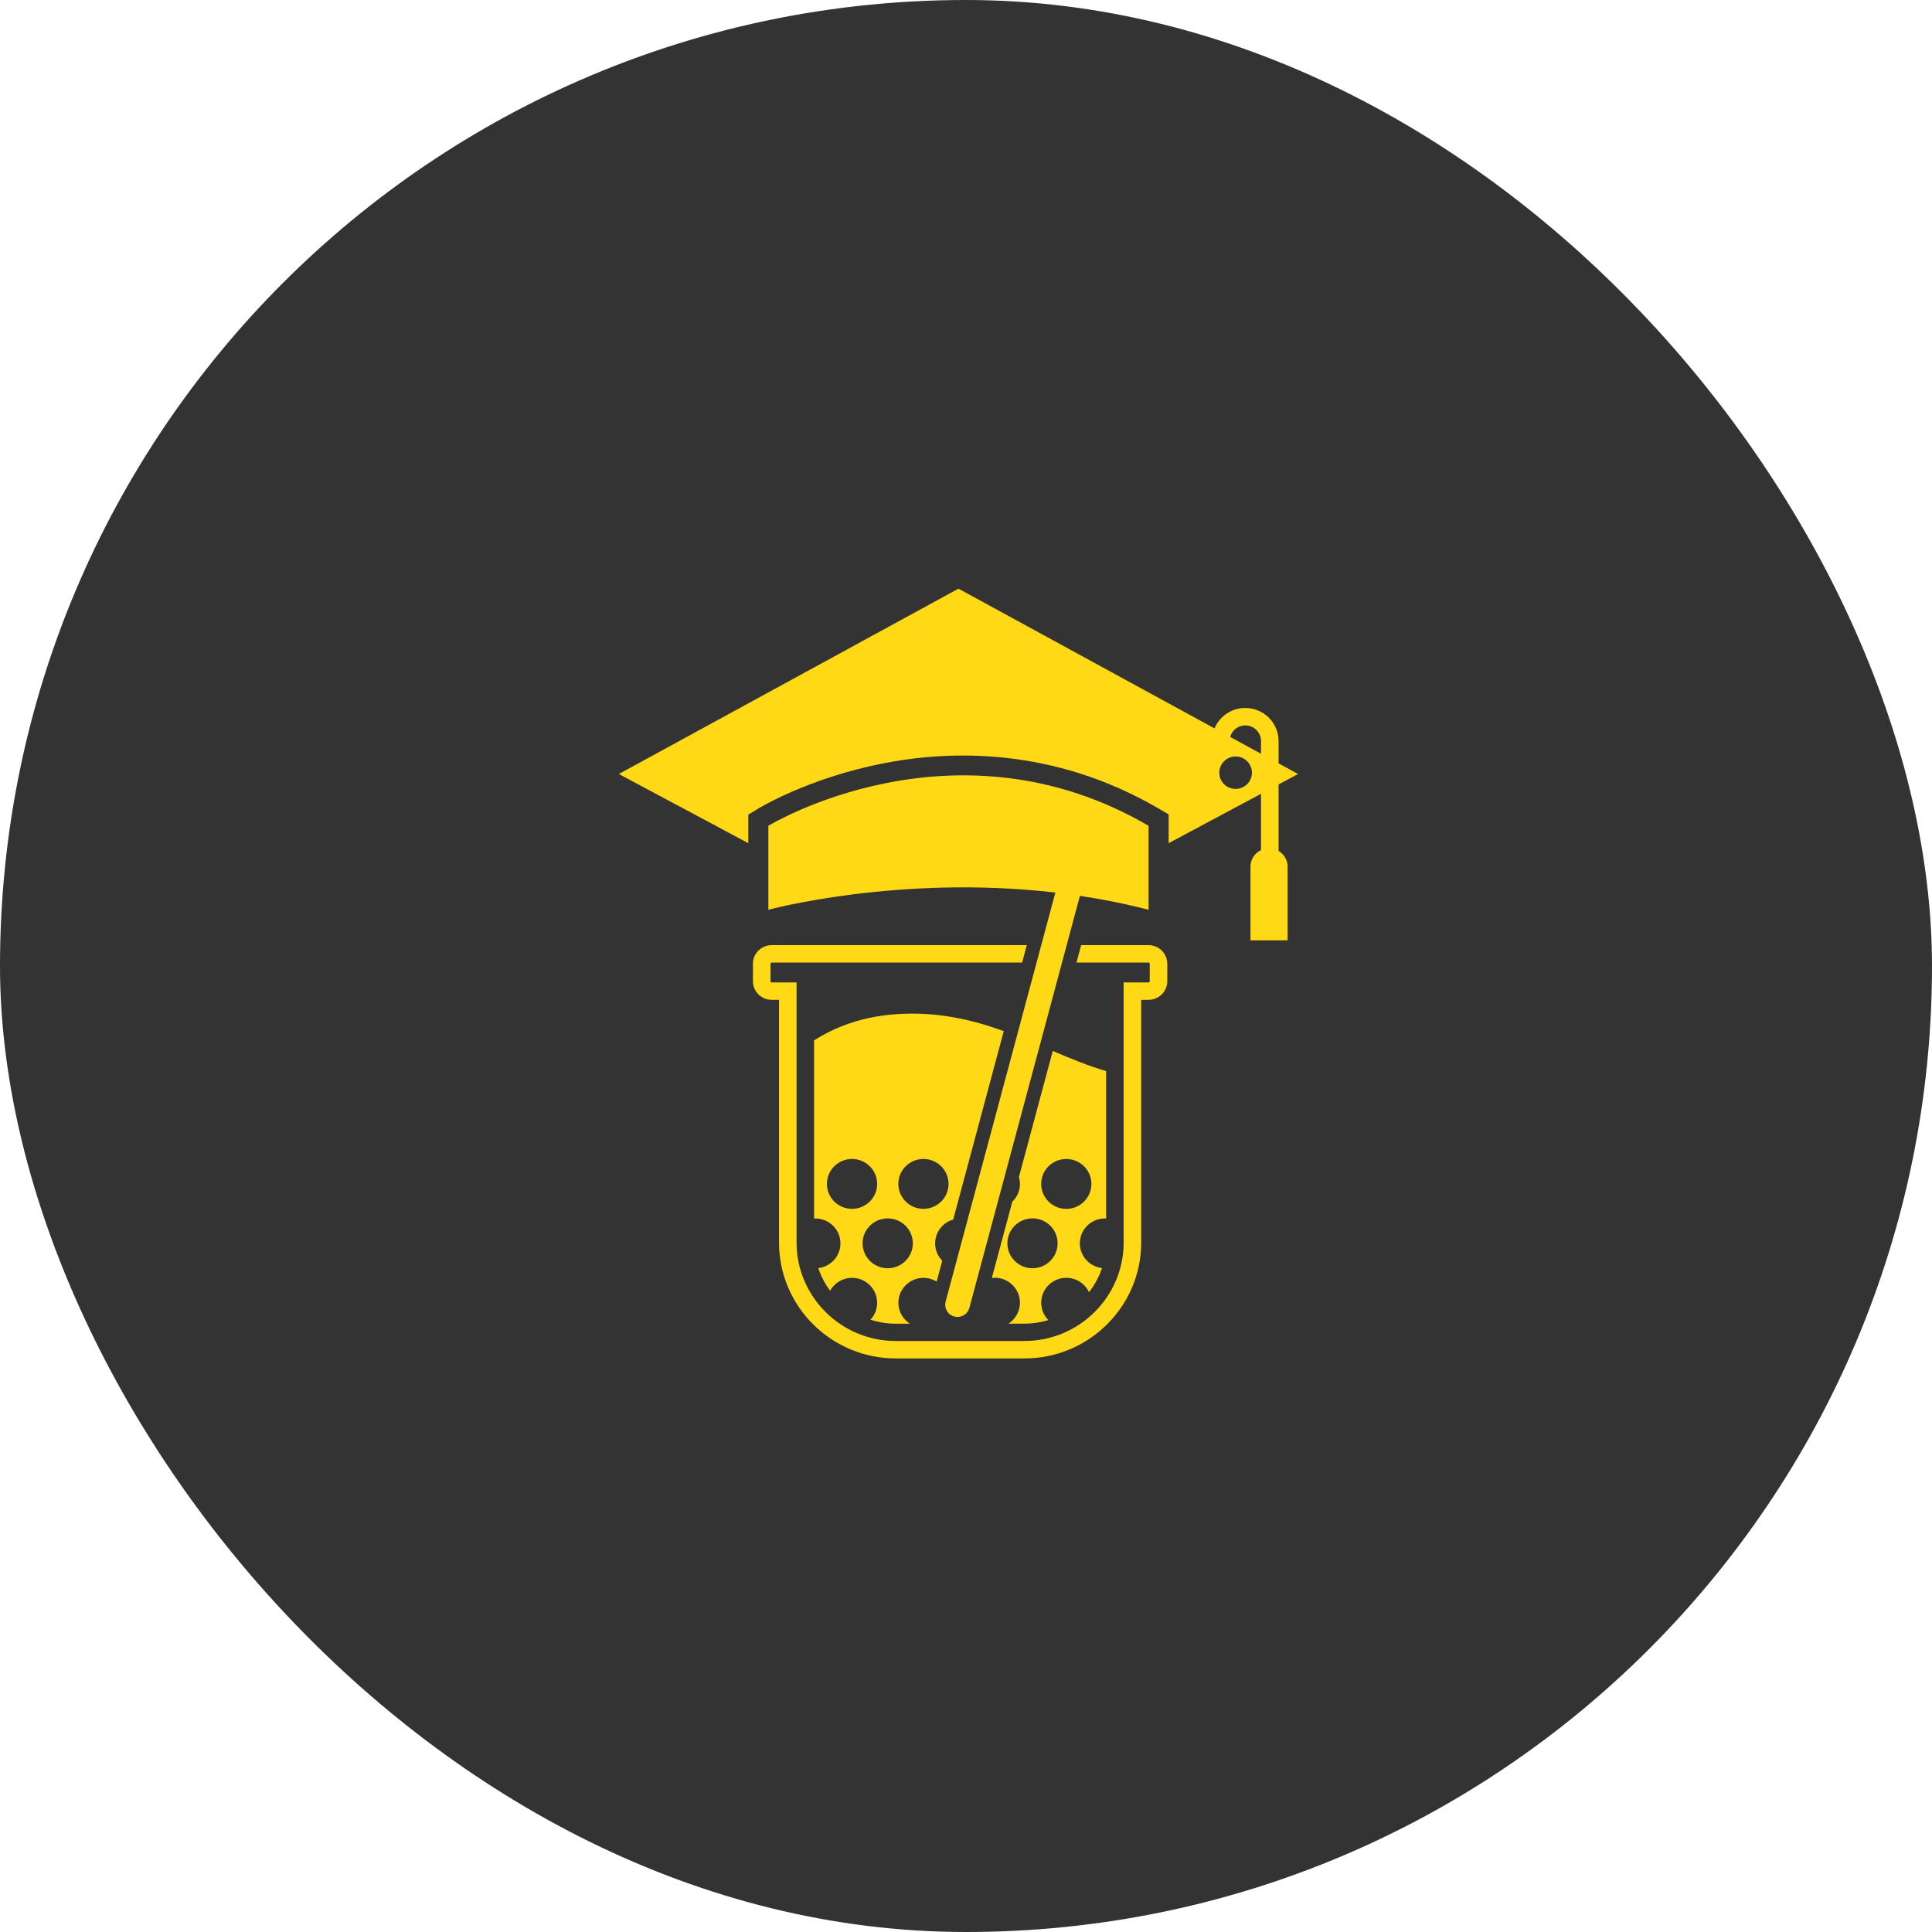 <svg width="80" height="80" viewBox="0 0 80 80" fill="none" xmlns="http://www.w3.org/2000/svg">
<rect width="80" height="80" rx="40" fill="#333333"/>
<path fill-rule="evenodd" clip-rule="evenodd" d="M52.943 32.482V35.234C53.165 35.367 53.317 35.608 53.317 35.885V38.938H51.779V35.885C51.779 35.582 51.958 35.324 52.216 35.201V32.87L48.391 34.914V33.722L47.98 33.482C43.593 30.923 39.317 31.059 36.502 31.623C33.463 32.232 31.463 33.44 31.38 33.491L30.986 33.732V34.914L25.625 32.05L39.688 24.375L50.29 30.161C50.498 29.665 50.99 29.315 51.564 29.315C52.325 29.315 52.943 29.929 52.943 30.684V31.609L53.752 32.05L52.943 32.482ZM50.488 31.996C50.488 32.367 50.79 32.667 51.164 32.667C51.538 32.667 51.84 32.367 51.84 31.996C51.84 31.625 51.538 31.324 51.164 31.324C50.79 31.324 50.488 31.625 50.488 31.996ZM51.564 30.037C51.264 30.037 51.014 30.241 50.939 30.515L52.216 31.212V30.684C52.216 30.327 51.923 30.037 51.564 30.037ZM47.56 37.672V34.194C39.504 29.494 31.816 34.194 31.816 34.194V37.672C31.816 37.672 37.212 36.206 43.7 36.959L39.157 53.896C39.084 54.166 39.245 54.443 39.517 54.514C39.561 54.525 39.605 54.531 39.648 54.531C39.874 54.531 40.079 54.382 40.14 54.156L44.717 37.095C45.651 37.236 46.603 37.424 47.559 37.672H47.56ZM47.557 39.135H44.768L44.574 39.857H47.557C47.585 39.857 47.608 39.88 47.608 39.908V40.629C47.608 40.657 47.585 40.68 47.557 40.68H46.528V51.45C46.528 53.698 44.683 55.528 42.417 55.528H37.094C34.828 55.528 32.984 53.698 32.984 51.45V40.68H31.955C31.927 40.68 31.904 40.657 31.904 40.629V39.908C31.904 39.88 31.927 39.857 31.955 39.857H42.324L42.518 39.135H31.955C31.526 39.135 31.177 39.482 31.177 39.908V40.629C31.177 41.055 31.526 41.401 31.955 41.401H32.257V51.45C32.257 54.097 34.427 56.25 37.094 56.25H42.417C45.085 56.25 47.255 54.097 47.255 51.45V41.401H47.557C47.986 41.401 48.335 41.055 48.335 40.629V39.908C48.335 39.482 47.986 39.135 47.557 39.135ZM45.752 50.453C45.763 50.453 45.774 50.454 45.786 50.455L45.793 50.456L45.803 50.457V44.353C45.062 44.134 44.334 43.834 43.593 43.517L42.192 48.736C42.218 48.827 42.234 48.924 42.234 49.024C42.234 49.314 42.112 49.574 41.917 49.761L41.522 51.235L41.069 52.919C41.11 52.913 41.152 52.91 41.194 52.91C41.769 52.91 42.234 53.372 42.234 53.942C42.234 54.306 42.044 54.625 41.757 54.81H42.419C42.764 54.81 43.097 54.758 43.411 54.663C43.227 54.476 43.114 54.224 43.114 53.944C43.114 53.374 43.58 52.912 44.154 52.912C44.57 52.912 44.928 53.156 45.093 53.506C45.326 53.209 45.509 52.873 45.632 52.508C45.115 52.449 44.714 52.013 44.714 51.484C44.714 50.915 45.178 50.454 45.752 50.453ZM42.753 52.515C42.179 52.515 41.714 52.053 41.714 51.483C41.714 50.913 42.179 50.451 42.753 50.451C43.328 50.451 43.793 50.913 43.793 51.483C43.793 52.053 43.328 52.515 42.753 52.515ZM44.153 50.056C43.578 50.056 43.113 49.594 43.113 49.024C43.113 48.453 43.578 47.992 44.153 47.992C44.727 47.992 45.192 48.453 45.192 49.024C45.192 49.594 44.727 50.056 44.153 50.056ZM40.604 46.272L39.471 50.494L39.475 50.497C39.04 50.62 38.722 51.015 38.722 51.486C38.722 51.764 38.834 52.018 39.017 52.203L38.95 52.45L38.784 53.067C38.626 52.971 38.44 52.913 38.24 52.913C37.666 52.913 37.2 53.375 37.2 53.945C37.2 54.31 37.391 54.629 37.678 54.812H37.096C36.728 54.812 36.374 54.753 36.043 54.645C36.216 54.462 36.321 54.215 36.321 53.945C36.321 53.375 35.855 52.913 35.281 52.913C34.889 52.913 34.551 53.128 34.373 53.446C34.162 53.164 33.996 52.848 33.883 52.509C34.399 52.45 34.801 52.014 34.801 51.486C34.801 50.916 34.335 50.454 33.761 50.454C33.752 50.454 33.743 50.455 33.735 50.456C33.726 50.457 33.717 50.458 33.709 50.458V43.08C34.571 42.53 35.681 42.096 37.094 41.996C38.793 41.875 40.236 42.218 41.564 42.696L40.604 46.272ZM35.281 47.991C34.706 47.991 34.241 48.453 34.241 49.023C34.241 49.593 34.706 50.055 35.281 50.055C35.855 50.055 36.321 49.593 36.321 49.023C36.321 48.453 35.855 47.991 35.281 47.991ZM35.718 51.483C35.718 52.053 36.184 52.515 36.758 52.515C37.333 52.515 37.798 52.053 37.798 51.483C37.798 50.913 37.333 50.451 36.758 50.451C36.184 50.451 35.718 50.913 35.718 51.483ZM37.198 49.023C37.198 49.593 37.663 50.055 38.237 50.055C38.812 50.055 39.277 49.593 39.277 49.023C39.277 48.453 38.812 47.991 38.237 47.991C37.663 47.991 37.198 48.453 37.198 49.023Z" fill="#FFD816"/>
</svg>
